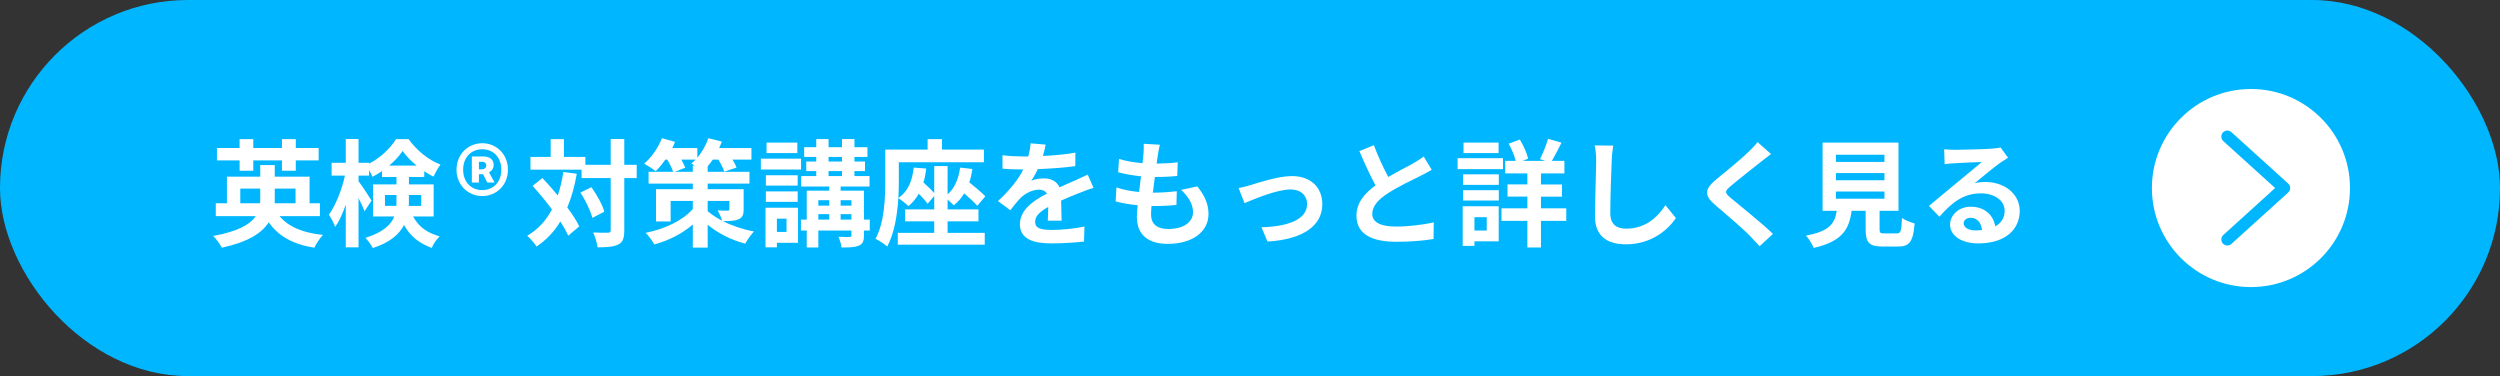 <?xml version="1.0" encoding="UTF-8"?><svg id="_レイヤー_2" xmlns="http://www.w3.org/2000/svg" viewBox="0 0 392.336 59.019"><rect x="0" y="0" width="392.336" height="59.019" fill="#333333" stroke="none"/><defs><style>.cls-1{fill:#00b7ff;}.cls-1,.cls-2{stroke-width:0px;}.cls-3{fill:none;stroke:#00b7ff;stroke-linecap:round;stroke-linejoin:round;stroke-width:1.895px;}.cls-2{fill:#fff;}</style></defs><g id="_デザイン"><rect class="cls-1" x="0" y="0" width="392.336" height="59.019" rx="29.509" ry="29.509"/><path class="cls-2" d="M43.868,33.917c1.366,1.658,3.625,2.623,6.813,2.951-.474.492-1.075,1.403-1.348,2.004-3.407-.546-5.63-1.804-7.16-3.989-1.075,1.694-3.243,3.097-7.36,3.989-.237-.474-.856-1.348-1.349-1.84,3.898-.71,5.812-1.822,6.668-3.115h-6.268v-2.022h1.749v-4.172h5.229v-1.822h2.277v1.822h5.466v4.172h1.621v2.022h-6.34ZM37.6,25.172h-3.553v-1.949h3.553v-1.385h2.149v1.385h4.501v-1.385h2.168v1.385h3.589v1.949h-3.589v1.621h-2.168v-1.621h-4.501v1.621h-2.149v-1.621ZM40.806,31.895c.037-.219.037-.438.037-.656v-1.64h-3.134v2.296h3.097ZM43.121,29.599v1.677c0,.2,0,.419-.019.619h3.279v-2.296h-3.261Z"/><path class="cls-2" d="M64.824,33.972c1.057,1.895,2.423,2.587,4.172,3.134-.491.455-1.002,1.166-1.238,1.804-1.804-.692-3.243-1.622-4.354-3.59-.766,1.458-2.223,2.752-4.901,3.607-.2-.437-.819-1.257-1.147-1.603,2.788-.875,4.009-2.06,4.519-3.353h-3.334v-5.028h3.68v-1.166h-2.277v-.93c-.491.347-.983.638-1.494.893-.127-.31-.31-.692-.528-1.057v.875h-1.657v.874c.491.638,1.767,2.588,2.04,3.043l-1.093,1.676c-.2-.528-.564-1.312-.947-2.076v7.742h-2.004v-6.704c-.475,1.366-1.039,2.623-1.658,3.498-.2-.583-.656-1.421-.984-1.932,1.057-1.438,2.041-3.953,2.515-6.121h-2.095v-2.004h2.223v-3.735h2.004v3.735h1.657v.127c1.768-.893,3.353-2.441,4.228-3.844h1.968c1.257,1.749,3.115,3.279,5.01,3.99-.4.51-.819,1.312-1.111,1.895-.474-.237-.966-.528-1.439-.838v.893h-2.404v1.166h3.88v5.028h-3.225ZM62.201,32.313c.018-.2.018-.419.018-.619v-1.094h-1.804v1.713h1.786ZM65.389,25.991c-.875-.71-1.658-1.53-2.205-2.295-.51.765-1.257,1.566-2.113,2.295h4.318ZM64.169,30.601v1.148c0,.182,0,.383-.019.564h1.949v-1.713h-1.931Z"/><path class="cls-2" d="M71.642,26.629c0-2.423,1.822-4.153,4.045-4.153s4.026,1.73,4.026,4.153c0,2.424-1.804,4.136-4.026,4.136s-4.045-1.712-4.045-4.136ZM78.675,26.629c0-1.931-1.258-3.206-2.988-3.206-1.749,0-3.006,1.275-3.006,3.206,0,1.932,1.257,3.207,3.006,3.207,1.73,0,2.988-1.275,2.988-3.207ZM74.047,24.553h1.785c.911,0,1.64.4,1.64,1.329,0,.492-.255.93-.729,1.148l.875,1.621h-1.148l-.655-1.312h-.656v1.312h-1.111v-4.099ZM75.596,26.574c.474,0,.71-.255.71-.601,0-.347-.2-.583-.692-.583h-.455v1.184h.438Z"/><path class="cls-2" d="M90.52,27.267c-.346,1.968-.838,3.735-1.494,5.302.802,1.057,1.458,2.077,1.877,2.952l-1.731,1.476c-.291-.656-.71-1.421-1.238-2.241-.966,1.604-2.205,2.915-3.735,3.936-.255-.438-1.002-1.294-1.457-1.694,1.694-.984,2.951-2.387,3.881-4.136-.966-1.294-2.041-2.587-3.043-3.698l1.549-1.221c.783.838,1.621,1.767,2.404,2.732.383-1.13.675-2.351.875-3.68l2.113.272ZM99.921,27.941h-1.95v8.198c0,1.221-.218,1.858-.91,2.204-.692.383-1.768.474-3.28.474-.072-.638-.382-1.676-.691-2.332,1.02.055,2.004.037,2.313.037.328,0,.438-.092.438-.383v-8.198h-4.573v-1.312h-8.017v-2.004h3.17v-2.787h2.077v2.787h3.371v1.239h3.972v-4.045h2.131v4.045h1.95v2.077ZM92.816,29.38c.856,1.203,1.73,2.77,2.022,3.845l-1.877.966c-.273-1.075-1.057-2.733-1.877-3.972l1.731-.839Z"/><path class="cls-2" d="M116.706,32.806c0,.911-.183,1.348-.838,1.621-.62.255-1.439.273-2.424.273,1.385.711,3.079,1.294,4.883,1.622-.455.474-1.075,1.348-1.366,1.912-2.332-.583-4.391-1.73-5.903-2.951v3.571h-2.332v-3.626c-1.657,1.439-3.771,2.515-6.049,3.134-.291-.547-.893-1.385-1.348-1.822,3.024-.601,5.849-1.967,7.396-3.734v-1.275h-3.479v3.225h-2.296v-5.064h5.775v-.875h-6.941v-1.858h3.862c-.182-.528-.546-1.275-.929-1.913h-.31c-.474.711-1.002,1.33-1.513,1.822-.419-.347-1.293-.911-1.804-1.185,1.148-.966,2.205-2.496,2.788-3.989l2.059.564c-.128.31-.273.656-.438.983h3.936v1.494c.747-.856,1.349-1.949,1.73-3.042l2.132.528c-.128.327-.273.674-.438,1.02h5.065v1.804h-2.97c.273.456.51.911.638,1.258l-1.932.619c-.146-.492-.528-1.221-.929-1.877h-.875c-.255.383-.528.747-.802,1.057v.856h6.56v1.858h-6.56v.875h5.648v3.115ZM108.725,26.957v-.966h.31c-.2-.127-.382-.236-.546-.327.236-.183.455-.401.674-.62h-2.241c.256.474.492.93.62,1.275l-1.64.638h2.823ZM111.057,33.134c.602.528,1.367,1.038,2.277,1.512-.146-.528-.455-1.166-.71-1.621.601.055,1.348.036,1.549.036.218,0,.291-.055.291-.255v-1.275h-3.407v1.604Z"/><path class="cls-2" d="M125.71,26.611h-6.304v-1.713h6.304v1.713ZM125.237,38.107h-3.316v.71h-1.785v-6.212h5.102v5.502ZM125.182,29.125h-4.992v-1.621h4.992v1.621ZM120.19,30.036h4.992v1.64h-4.992v-1.64ZM125.127,24.024h-4.828v-1.641h4.828v1.641ZM121.92,34.317v2.077h1.513v-2.077h-1.513ZM136.496,36.176h-.911v.747c0,.911-.182,1.349-.801,1.622-.602.272-1.494.291-2.715.291-.055-.51-.273-1.202-.492-1.676.711.036,1.513.036,1.73.036.237-.019.311-.073.311-.291v-.729h-5.192v2.66h-1.822v-2.66h-.911v-1.712h.911v-4.537h3.534v-.655h-4.409v-1.64h2.369v-.784h-1.567v-1.494h1.567v-.729h-1.896v-1.53h1.896v-1.275h1.931v1.275h2.113v-1.275h1.95v1.275h2.04v1.53h-2.04v.729h1.657v1.494h-1.657v.784h2.368v1.64h-4.536v.655h3.661v4.537h.911v1.712ZM128.425,31.421v.856h1.712v-.856h-1.712ZM128.425,34.464h1.712v-.856h-1.712v.856ZM130.028,25.354h2.113v-.729h-2.113v.729ZM130.028,27.632h2.113v-.784h-2.113v.784ZM131.923,31.421v.856h1.694v-.856h-1.694ZM133.618,34.464v-.856h-1.694v.856h1.694Z"/><path class="cls-2" d="M148.708,36.54h5.83v1.858h-13.646v-1.858h5.721v-1.804h-4.573v-1.876h4.573v-2.113l-1.038,1.238c-.292-.437-.838-1.02-1.385-1.585-.438.766-.984,1.421-1.64,1.949-.328-.346-1.13-.983-1.567-1.274-.164,2.587-.619,5.538-1.749,7.615-.382-.364-1.329-.984-1.84-1.202,1.421-2.605,1.53-6.413,1.53-9.073v-4.938h6.65v-1.64h2.259v1.64h6.577v1.985h-13.354v2.97c0,.784-.019,1.677-.073,2.643,1.494-1.003,2.187-2.66,2.405-4.773l1.968.146c-.091.783-.237,1.53-.438,2.187.619.564,1.275,1.184,1.694,1.676v-4.245h2.096v4.445c1.111-.983,1.73-2.441,1.968-4.208l1.931.218c-.109.747-.273,1.458-.492,2.096.93.747,1.95,1.604,2.515,2.187l-1.257,1.494c-.456-.529-1.258-1.258-2.06-1.95-.437.729-.983,1.366-1.64,1.877-.2-.237-.583-.583-.965-.893v1.53h4.846v1.876h-4.846v1.804Z"/><path class="cls-2" d="M164.435,34.628c.036-.529.055-1.367.072-2.15-1.33.729-2.059,1.439-2.059,2.332,0,1.002.856,1.275,2.624,1.275,1.53,0,3.534-.2,5.119-.528l-.073,2.351c-1.202.146-3.406.291-5.101.291-2.824,0-4.956-.674-4.956-3.006,0-2.296,2.187-3.753,4.245-4.81-.291-.456-.765-.62-1.257-.62-1.021,0-2.132.583-2.824,1.239-.547.547-1.057,1.202-1.676,1.985l-1.932-1.438c1.895-1.749,3.17-3.353,3.972-4.956h-.219c-.729,0-2.059-.036-3.042-.127v-2.114c.911.146,2.259.201,3.17.201h.875c.218-.82.346-1.549.364-2.06l2.368.201c-.091.437-.219,1.057-.438,1.785,1.694-.091,3.517-.237,5.102-.528l-.019,2.113c-1.73.255-3.953.401-5.885.474-.291.638-.655,1.294-1.038,1.822.474-.237,1.439-.364,2.04-.364,1.094,0,2.005.474,2.405,1.402.93-.438,1.694-.747,2.441-1.075.692-.31,1.33-.619,1.986-.929l.91,2.095c-.583.146-1.53.511-2.149.766-.802.31-1.822.711-2.934,1.221.019,1.002.055,2.332.073,3.152h-2.168Z"/><path class="cls-2" d="M187.906,29.253c1.202,1.53,1.749,2.806,1.749,4.336,0,2.715-2.441,4.683-6.396,4.683-2.842,0-4.846-1.239-4.846-4.245,0-.438.055-1.075.127-1.822-1.312-.127-2.495-.328-3.461-.601l.127-2.187c1.166.4,2.387.601,3.553.71.109-.801.201-1.64.31-2.459-1.257-.128-2.532-.347-3.589-.638l.128-2.096c1.038.347,2.387.565,3.698.675.073-.547.109-1.039.146-1.439.037-.492.073-1.002.037-1.604l2.532.146c-.146.656-.237,1.13-.31,1.604-.055.31-.109.783-.201,1.366,1.294-.018,2.46-.091,3.316-.219l-.073,2.15c-1.074.109-2.059.164-3.516.164-.109.802-.219,1.657-.311,2.459h.128c1.111,0,2.441-.091,3.626-.219l-.055,2.15c-1.021.091-2.077.164-3.188.164h-.729c-.037.528-.073.983-.073,1.312,0,1.476.911,2.296,2.696,2.296,2.515,0,3.898-1.148,3.898-2.642,0-1.221-.691-2.387-1.857-3.498l2.532-.547Z"/><path class="cls-2" d="M196.291,29.034c1.221-.364,4.282-1.402,6.468-1.402,2.843,0,4.756,1.694,4.756,4.427,0,3.261-2.86,5.502-8.6,5.849l-.947-2.241c4.099-.109,7.16-1.185,7.16-3.644,0-1.349-1.021-2.296-2.588-2.296-2.095,0-5.684,1.494-7.232,2.149l-.93-2.368c.528-.091,1.367-.291,1.913-.474Z"/><path class="cls-2" d="M224.681,26.647c-.547.328-1.13.638-1.786.966-1.129.564-3.389,1.621-5.028,2.678-1.512.984-2.514,2.022-2.514,3.279,0,1.294,1.257,1.986,3.753,1.986,1.858,0,4.3-.292,5.902-.656l-.036,2.605c-1.53.255-3.443.438-5.794.438-3.589,0-6.304-1.002-6.304-4.1,0-2.004,1.258-3.479,2.988-4.755-.838-1.549-1.713-3.462-2.532-5.375l2.277-.929c.692,1.877,1.53,3.607,2.259,4.992,1.476-.856,3.043-1.658,3.899-2.132.674-.4,1.202-.711,1.657-1.093l1.258,2.095Z"/><path class="cls-2" d="M235.872,26.538h-7.123v-1.713h7.123v1.713ZM235.198,37.87h-3.808v.711h-1.84v-6.213h5.647v5.502ZM229.605,27.358h5.611v1.657h-5.611v-1.657ZM229.605,29.854h5.611v1.621h-5.611v-1.621ZM235.179,24.024h-5.502v-1.641h5.502v1.641ZM231.39,34.081v2.095h1.931v-2.095h-1.931ZM245.801,34.664h-3.972v4.172h-2.132v-4.172h-4.062v-1.968h4.062v-1.84h-3.115v-1.913h3.115v-1.731h-3.479v-1.967h1.657c-.218-.82-.655-1.877-1.111-2.697l1.749-.655c.583.947,1.111,2.168,1.312,3.006l-.875.347h3.553l-.819-.273c.437-.875.983-2.223,1.257-3.188l2.113.601c-.51,1.039-1.057,2.096-1.512,2.861h1.967v1.967h-3.68v1.731h3.298v1.913h-3.298v1.84h3.972v1.968Z"/><path class="cls-2" d="M253.167,22.858c-.128.765-.219,1.676-.237,2.404-.091,1.932-.219,5.976-.219,8.217,0,1.822,1.094,2.405,2.479,2.405,2.987,0,4.883-1.713,6.176-3.681l1.64,2.022c-1.166,1.713-3.717,4.117-7.834,4.117-2.951,0-4.864-1.293-4.864-4.372,0-2.423.182-7.16.182-8.709,0-.856-.072-1.73-.236-2.441l2.915.037Z"/><path class="cls-2" d="M277.93,24.17c-.564.419-1.166.893-1.585,1.221-1.166.947-3.553,2.787-4.755,3.826-.966.819-.947,1.02.036,1.858,1.349,1.147,4.828,3.898,6.614,5.629l-2.096,1.932c-.51-.564-1.075-1.13-1.585-1.676-.983-1.039-3.735-3.39-5.393-4.792-1.786-1.513-1.64-2.515.164-4.008,1.402-1.148,3.88-3.152,5.101-4.354.511-.492,1.094-1.094,1.385-1.513l2.113,1.877Z"/><path class="cls-2" d="M297.667,36.632c.619,0,.729-.31.819-2.424.456.347,1.422.711,1.986.856-.237,2.879-.802,3.626-2.605,3.626h-2.405c-2.168,0-2.678-.656-2.678-2.696v-2.915h-2.204c-.383,2.896-1.458,4.81-5.958,5.83-.2-.583-.783-1.476-1.202-1.932,3.734-.692,4.518-1.913,4.828-3.898h-2.223v-10.695h11.915v10.695h-2.97v2.896c0,.583.109.656.802.656h1.895ZM288.12,25.408h7.615v-1.129h-7.615v1.129ZM288.12,28.287h7.615v-1.13h-7.615v1.13ZM288.12,31.184h7.615v-1.129h-7.615v1.129Z"/><path class="cls-2" d="M315.125,24.753c-.437.273-.856.547-1.257.819-.966.675-2.86,2.277-3.99,3.188.602-.164,1.111-.2,1.694-.2,3.062,0,5.394,1.913,5.394,4.536,0,2.843-2.169,5.102-6.522,5.102-2.515,0-4.409-1.147-4.409-2.951,0-1.458,1.33-2.806,3.243-2.806,2.223,0,3.57,1.366,3.844,3.079.984-.528,1.476-1.367,1.476-2.46,0-1.621-1.64-2.715-3.734-2.715-2.77,0-4.573,1.476-6.505,3.662l-1.64-1.694c1.275-1.038,3.443-2.879,4.519-3.753,1.002-.838,2.879-2.351,3.771-3.134-.93.019-3.407.128-4.354.2-.492.019-1.057.073-1.476.146l-.073-2.351c.511.055,1.13.091,1.64.091.948,0,4.811-.091,5.83-.182.747-.055,1.166-.128,1.385-.183l1.166,1.604ZM311.044,36.104c-.109-1.166-.783-1.932-1.767-1.932-.675,0-1.111.401-1.111.856,0,.674.765,1.13,1.821,1.13.383,0,.729-.019,1.057-.055Z"/><circle class="cls-2" cx="353.25" cy="29.509" r="15.543"/><polyline class="cls-3" points="349.549 37.579 358.459 29.509 349.549 21.44"/></g></svg>